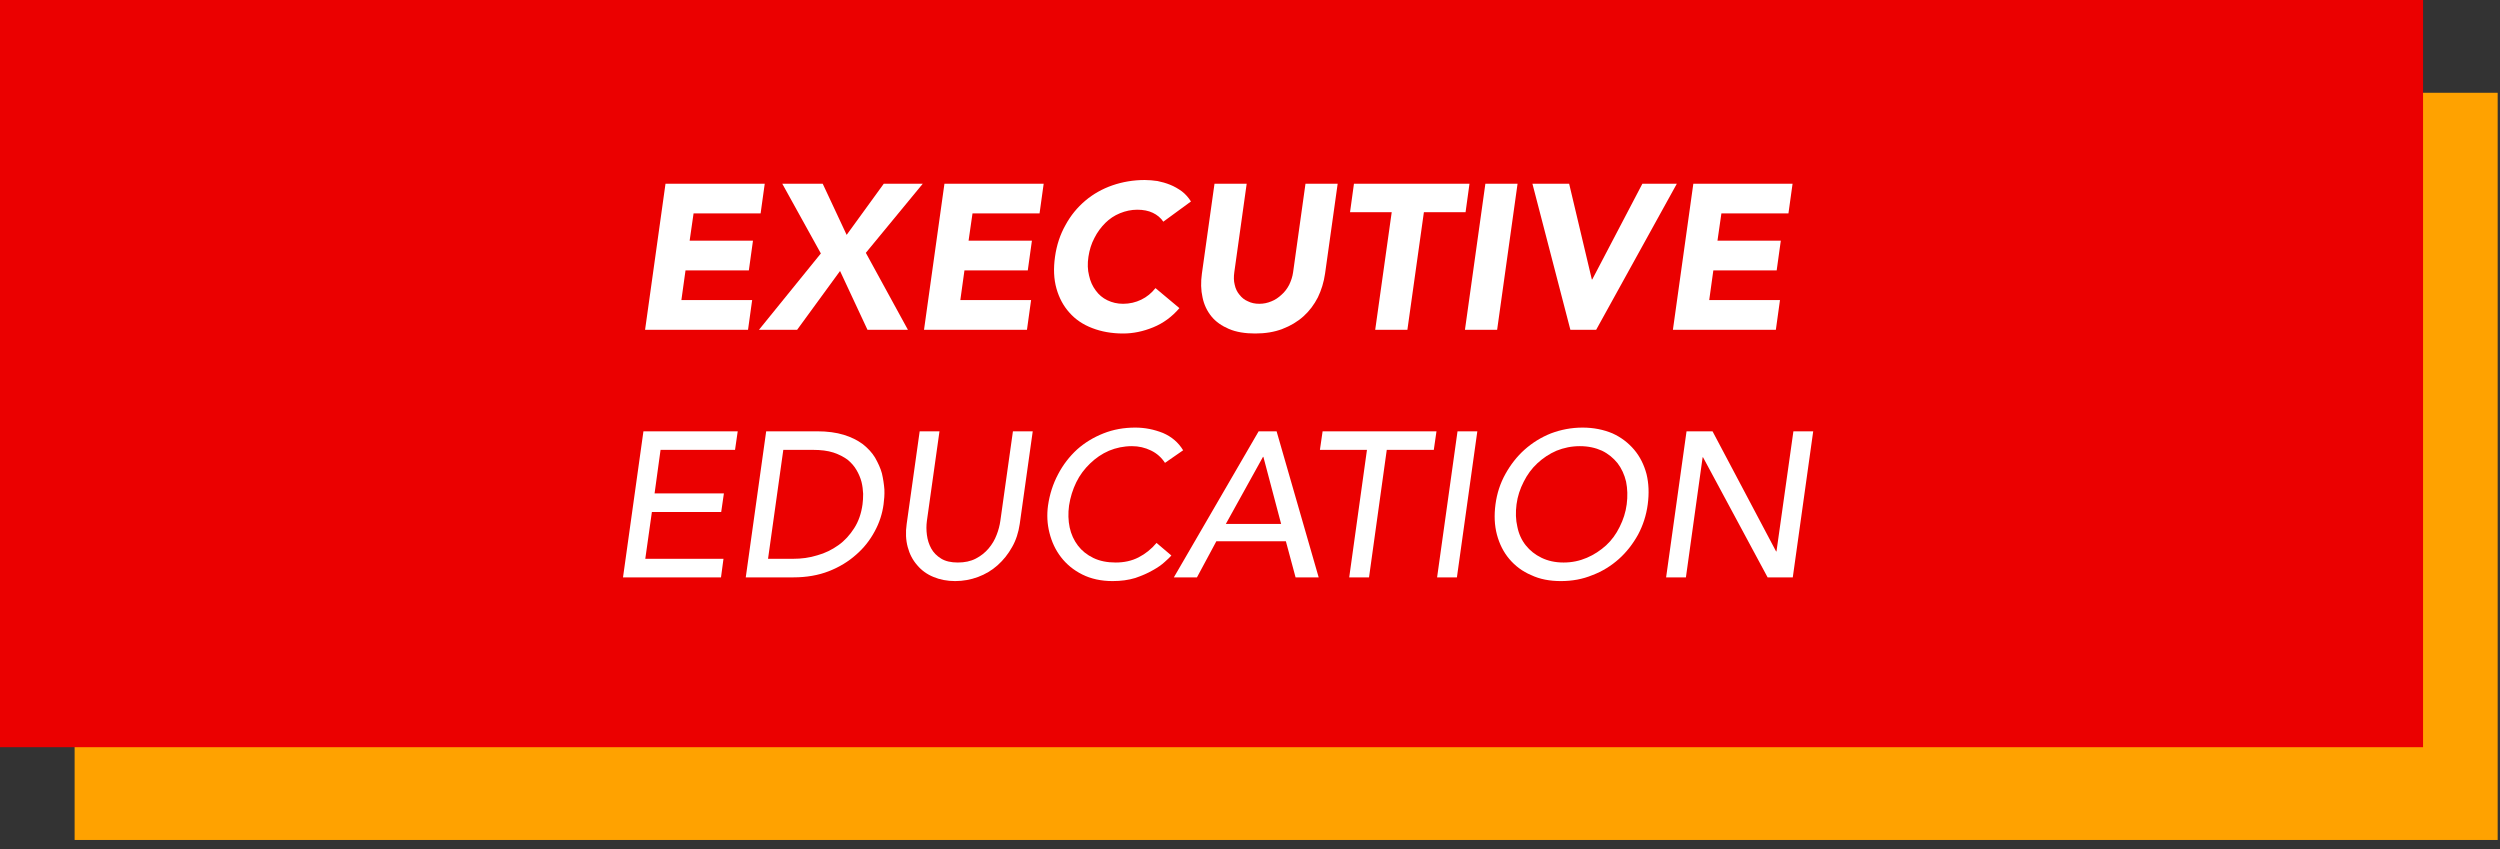 <svg xmlns="http://www.w3.org/2000/svg" xmlns:xlink="http://www.w3.org/1999/xlink" xmlns:serif="http://www.serif.com/" width="100%" height="100%" viewBox="0 0 212 72" xml:space="preserve" style="fill-rule:evenodd;clip-rule:evenodd;stroke-linejoin:round;stroke-miterlimit:2;"><rect x="0" y="0" width="212" height="72" fill="#333333" stroke="none"/>    <g transform="matrix(1,0,0,1,-142.708,-477.103)">        <g transform="matrix(-1,0,0,1,503.547,-269.698)">            <rect x="149.036" y="754.668" width="205.475" height="63.362" style="fill:rgb(255,162,0);"></rect>        </g>        <g transform="matrix(-1,0,0,1,490.891,-285.432)">            <rect x="142.708" y="762.535" width="205.475" height="63.362" style="fill:rgb(235,0,0);"></rect>        </g>        <g>            <g transform="matrix(17.495,0,0,17.495,196.046,505.069)">                <path d="M0.177,-0.708L0.658,-0.708L0.638,-0.564L0.313,-0.564L0.294,-0.432L0.601,-0.432L0.581,-0.288L0.274,-0.288L0.254,-0.144L0.597,-0.144L0.577,-0L0.078,-0L0.177,-0.708Z" style="fill:white;fill-rule:nonzero;"></path>            </g>            <g transform="matrix(17.495,0,0,17.495,207.068,505.069)">                <path d="M0.3,-0.37L0.113,-0.708L0.309,-0.708L0.425,-0.46L0.605,-0.708L0.794,-0.708L0.518,-0.373L0.722,-0L0.526,-0L0.393,-0.285L0.185,-0L0,-0L0.3,-0.37Z" style="fill:white;fill-rule:nonzero;"></path>            </g>            <g transform="matrix(17.495,0,0,17.495,219.7,505.069)">                <path d="M0.177,-0.708L0.658,-0.708L0.638,-0.564L0.313,-0.564L0.294,-0.432L0.601,-0.432L0.581,-0.288L0.274,-0.288L0.254,-0.144L0.597,-0.144L0.577,-0L0.078,-0L0.177,-0.708Z" style="fill:white;fill-rule:nonzero;"></path>            </g>            <g transform="matrix(17.495,0,0,17.495,230.721,505.069)">                <path d="M0.608,-0.524C0.595,-0.543 0.578,-0.557 0.557,-0.567C0.536,-0.577 0.511,-0.582 0.482,-0.582C0.453,-0.582 0.425,-0.576 0.398,-0.565C0.371,-0.554 0.347,-0.538 0.327,-0.518C0.306,-0.497 0.288,-0.473 0.274,-0.445C0.259,-0.417 0.25,-0.387 0.245,-0.354C0.24,-0.321 0.241,-0.29 0.248,-0.263C0.254,-0.235 0.265,-0.211 0.28,-0.191C0.295,-0.17 0.314,-0.154 0.337,-0.143C0.36,-0.132 0.385,-0.126 0.413,-0.126C0.445,-0.126 0.474,-0.133 0.501,-0.146C0.528,-0.159 0.551,-0.178 0.57,-0.202L0.686,-0.105C0.65,-0.063 0.608,-0.032 0.559,-0.012C0.51,0.008 0.462,0.018 0.413,0.018C0.358,0.018 0.308,0.009 0.264,-0.008C0.219,-0.025 0.182,-0.05 0.153,-0.083C0.124,-0.115 0.103,-0.154 0.09,-0.2C0.077,-0.246 0.075,-0.297 0.083,-0.354C0.091,-0.411 0.108,-0.462 0.134,-0.508C0.159,-0.554 0.191,-0.593 0.23,-0.626C0.268,-0.658 0.312,-0.683 0.361,-0.7C0.41,-0.717 0.463,-0.726 0.518,-0.726C0.538,-0.726 0.559,-0.724 0.58,-0.721C0.6,-0.717 0.621,-0.711 0.641,-0.703C0.661,-0.695 0.68,-0.684 0.698,-0.671C0.715,-0.658 0.73,-0.641 0.742,-0.622L0.608,-0.524Z" style="fill:white;fill-rule:nonzero;"></path>            </g>            <g transform="matrix(17.495,0,0,17.495,242.706,505.069)">                <path d="M0.707,-0.273C0.701,-0.231 0.689,-0.192 0.672,-0.157C0.654,-0.122 0.631,-0.091 0.602,-0.065C0.573,-0.039 0.539,-0.019 0.5,-0.004C0.461,0.011 0.417,0.018 0.368,0.018C0.319,0.018 0.276,0.011 0.241,-0.004C0.206,-0.019 0.177,-0.039 0.156,-0.065C0.135,-0.091 0.12,-0.122 0.113,-0.157C0.105,-0.192 0.104,-0.231 0.11,-0.273L0.171,-0.708L0.327,-0.708L0.267,-0.279C0.264,-0.257 0.264,-0.237 0.269,-0.218C0.273,-0.199 0.281,-0.183 0.292,-0.17C0.303,-0.156 0.316,-0.145 0.333,-0.138C0.349,-0.13 0.367,-0.126 0.388,-0.126C0.409,-0.126 0.428,-0.13 0.447,-0.138C0.465,-0.145 0.481,-0.156 0.496,-0.17C0.511,-0.183 0.523,-0.199 0.533,-0.218C0.542,-0.237 0.549,-0.257 0.552,-0.279L0.612,-0.708L0.768,-0.708L0.707,-0.273Z" style="fill:white;fill-rule:nonzero;"></path>            </g>            <g transform="matrix(17.495,0,0,17.495,255.669,505.069)">                <path d="M0.289,-0.57L0.087,-0.57L0.106,-0.708L0.666,-0.708L0.647,-0.57L0.445,-0.57L0.365,-0L0.209,-0L0.289,-0.57Z" style="fill:white;fill-rule:nonzero;"></path>            </g>            <g transform="matrix(17.495,0,0,17.495,265.711,505.069)">                <path d="M0.169,-0.708L0.325,-0.708L0.226,-0L0.07,-0L0.169,-0.708Z" style="fill:white;fill-rule:nonzero;"></path>            </g>            <g transform="matrix(17.495,0,0,17.495,270.89,505.069)">                <path d="M0.101,-0.708L0.279,-0.708L0.389,-0.244L0.391,-0.244L0.634,-0.708L0.801,-0.708L0.41,-0L0.285,-0L0.101,-0.708Z" style="fill:white;fill-rule:nonzero;"></path>            </g>            <g transform="matrix(17.495,0,0,17.495,283.206,505.069)">                <path d="M0.177,-0.708L0.658,-0.708L0.638,-0.564L0.313,-0.564L0.294,-0.432L0.601,-0.432L0.581,-0.288L0.274,-0.288L0.254,-0.144L0.597,-0.144L0.577,-0L0.078,-0L0.177,-0.708Z" style="fill:white;fill-rule:nonzero;"></path>            </g>            <g transform="matrix(17.495,0,0,17.495,193.947,526.064)">                <path d="M0.19,-0.708L0.647,-0.708L0.634,-0.618L0.273,-0.618L0.244,-0.407L0.58,-0.407L0.567,-0.317L0.231,-0.317L0.199,-0.09L0.578,-0.09L0.566,-0L0.091,-0L0.19,-0.708Z" style="fill:white;fill-rule:nonzero;"></path>            </g>            <g transform="matrix(17.495,0,0,17.495,204.636,526.064)">                <path d="M0.174,-0.708L0.421,-0.708C0.471,-0.708 0.514,-0.702 0.55,-0.691C0.586,-0.68 0.616,-0.665 0.642,-0.646C0.667,-0.626 0.687,-0.605 0.702,-0.58C0.716,-0.555 0.728,-0.53 0.735,-0.504C0.741,-0.478 0.745,-0.452 0.747,-0.426C0.748,-0.4 0.746,-0.376 0.743,-0.354C0.737,-0.309 0.723,-0.265 0.7,-0.223C0.677,-0.18 0.647,-0.142 0.61,-0.11C0.573,-0.077 0.529,-0.05 0.478,-0.03C0.427,-0.01 0.369,-0 0.306,-0L0.075,-0L0.174,-0.708ZM0.183,-0.09L0.304,-0.09C0.345,-0.09 0.384,-0.095 0.422,-0.107C0.459,-0.117 0.493,-0.134 0.524,-0.156C0.555,-0.178 0.58,-0.206 0.601,-0.239C0.622,-0.272 0.635,-0.31 0.641,-0.354C0.643,-0.369 0.644,-0.386 0.644,-0.405C0.643,-0.424 0.641,-0.443 0.636,-0.463C0.631,-0.482 0.623,-0.501 0.612,-0.52C0.601,-0.539 0.587,-0.555 0.569,-0.57C0.55,-0.584 0.527,-0.596 0.5,-0.605C0.472,-0.614 0.439,-0.618 0.401,-0.618L0.257,-0.618L0.183,-0.09Z" style="fill:white;fill-rule:nonzero;"></path>            </g>            <g transform="matrix(17.495,0,0,17.495,217.6,526.064)">                <path d="M0.273,-0.708L0.212,-0.274C0.209,-0.252 0.209,-0.229 0.212,-0.206C0.215,-0.182 0.222,-0.16 0.233,-0.14C0.244,-0.12 0.26,-0.104 0.281,-0.091C0.302,-0.078 0.329,-0.072 0.362,-0.072C0.395,-0.072 0.424,-0.078 0.449,-0.091C0.474,-0.104 0.494,-0.12 0.511,-0.14C0.528,-0.16 0.541,-0.182 0.55,-0.206C0.559,-0.229 0.565,-0.252 0.568,-0.274L0.629,-0.708L0.725,-0.708L0.662,-0.259C0.656,-0.218 0.644,-0.18 0.625,-0.147C0.606,-0.113 0.583,-0.084 0.555,-0.059C0.527,-0.034 0.495,-0.015 0.46,-0.002C0.425,0.011 0.388,0.018 0.349,0.018C0.31,0.018 0.275,0.011 0.244,-0.002C0.212,-0.015 0.186,-0.034 0.165,-0.059C0.143,-0.084 0.128,-0.113 0.119,-0.147C0.11,-0.18 0.108,-0.218 0.114,-0.259L0.177,-0.708L0.273,-0.708Z" style="fill:white;fill-rule:nonzero;"></path>            </g>            <g transform="matrix(17.495,0,0,17.495,229.917,526.064)">                <path d="M0.662,-0.555C0.645,-0.581 0.623,-0.601 0.594,-0.615C0.565,-0.629 0.535,-0.636 0.502,-0.636C0.462,-0.636 0.425,-0.628 0.391,-0.614C0.356,-0.599 0.326,-0.578 0.299,-0.552C0.272,-0.526 0.249,-0.496 0.232,-0.461C0.215,-0.426 0.203,-0.388 0.197,-0.348C0.192,-0.311 0.193,-0.275 0.2,-0.242C0.207,-0.209 0.221,-0.179 0.24,-0.154C0.259,-0.129 0.284,-0.109 0.315,-0.094C0.346,-0.079 0.382,-0.072 0.423,-0.072C0.464,-0.072 0.501,-0.08 0.534,-0.097C0.567,-0.114 0.596,-0.137 0.621,-0.167L0.693,-0.106C0.687,-0.099 0.676,-0.088 0.661,-0.075C0.646,-0.061 0.626,-0.047 0.602,-0.034C0.578,-0.02 0.55,-0.008 0.518,0.003C0.485,0.013 0.449,0.018 0.408,0.018C0.352,0.018 0.303,0.007 0.261,-0.014C0.219,-0.035 0.185,-0.063 0.158,-0.098C0.131,-0.133 0.113,-0.172 0.102,-0.216C0.091,-0.259 0.089,-0.303 0.095,-0.348C0.103,-0.403 0.119,-0.453 0.144,-0.5C0.168,-0.546 0.199,-0.586 0.236,-0.62C0.273,-0.653 0.316,-0.679 0.364,-0.698C0.412,-0.717 0.463,-0.726 0.518,-0.726C0.565,-0.726 0.609,-0.717 0.652,-0.7C0.694,-0.682 0.727,-0.654 0.75,-0.616L0.662,-0.555Z" style="fill:white;fill-rule:nonzero;"></path>            </g>            <g transform="matrix(17.495,0,0,17.495,242.233,526.064)">                <path d="M0.412,-0.708L0.499,-0.708L0.703,-0L0.591,-0L0.544,-0.175L0.207,-0.175L0.113,-0L0.001,-0L0.412,-0.708ZM0.521,-0.259L0.435,-0.584L0.433,-0.584L0.253,-0.259L0.521,-0.259Z" style="fill:white;fill-rule:nonzero;"></path>            </g>            <g transform="matrix(17.495,0,0,17.495,252.94,526.064)">                <path d="M0.325,-0.618L0.097,-0.618L0.11,-0.708L0.662,-0.708L0.649,-0.618L0.421,-0.618L0.335,-0L0.239,-0L0.325,-0.618Z" style="fill:white;fill-rule:nonzero;"></path>            </g>            <g transform="matrix(17.495,0,0,17.495,262.982,526.064)">                <path d="M0.19,-0.708L0.286,-0.708L0.187,-0L0.091,-0L0.19,-0.708Z" style="fill:white;fill-rule:nonzero;"></path>            </g>            <g transform="matrix(17.495,0,0,17.495,267.846,526.064)">                <path d="M0.413,0.018C0.359,0.018 0.311,0.009 0.269,-0.011C0.226,-0.029 0.191,-0.056 0.163,-0.089C0.135,-0.122 0.115,-0.162 0.103,-0.207C0.091,-0.252 0.089,-0.301 0.096,-0.354C0.103,-0.407 0.119,-0.456 0.144,-0.501C0.169,-0.546 0.2,-0.586 0.237,-0.619C0.274,-0.652 0.317,-0.679 0.365,-0.698C0.413,-0.716 0.464,-0.726 0.518,-0.726C0.572,-0.726 0.62,-0.716 0.663,-0.698C0.705,-0.679 0.74,-0.652 0.768,-0.619C0.796,-0.586 0.816,-0.546 0.828,-0.501C0.839,-0.456 0.841,-0.407 0.834,-0.354C0.827,-0.301 0.811,-0.252 0.787,-0.207C0.762,-0.162 0.731,-0.122 0.694,-0.089C0.657,-0.056 0.614,-0.029 0.566,-0.011C0.518,0.009 0.467,0.018 0.413,0.018ZM0.426,-0.072C0.467,-0.072 0.504,-0.08 0.539,-0.095C0.574,-0.11 0.604,-0.13 0.632,-0.155C0.659,-0.18 0.681,-0.21 0.698,-0.245C0.715,-0.279 0.727,-0.315 0.732,-0.354C0.737,-0.393 0.736,-0.429 0.729,-0.464C0.721,-0.498 0.707,-0.528 0.688,-0.553C0.668,-0.578 0.643,-0.599 0.612,-0.614C0.581,-0.628 0.546,-0.636 0.505,-0.636C0.464,-0.636 0.427,-0.628 0.392,-0.614C0.357,-0.599 0.326,-0.578 0.299,-0.553C0.272,-0.528 0.25,-0.498 0.233,-0.464C0.215,-0.429 0.203,-0.393 0.198,-0.354C0.193,-0.315 0.194,-0.279 0.202,-0.245C0.209,-0.21 0.223,-0.18 0.243,-0.155C0.263,-0.13 0.288,-0.11 0.319,-0.095C0.35,-0.08 0.385,-0.072 0.426,-0.072Z" style="fill:white;fill-rule:nonzero;"></path>            </g>            <g transform="matrix(17.495,0,0,17.495,282.402,526.064)">                <path d="M0.19,-0.708L0.316,-0.708L0.624,-0.126L0.626,-0.126L0.708,-0.708L0.804,-0.708L0.705,-0L0.583,-0L0.27,-0.582L0.268,-0.582L0.187,-0L0.091,-0L0.19,-0.708Z" style="fill:white;fill-rule:nonzero;"></path>            </g>        </g>    </g></svg>